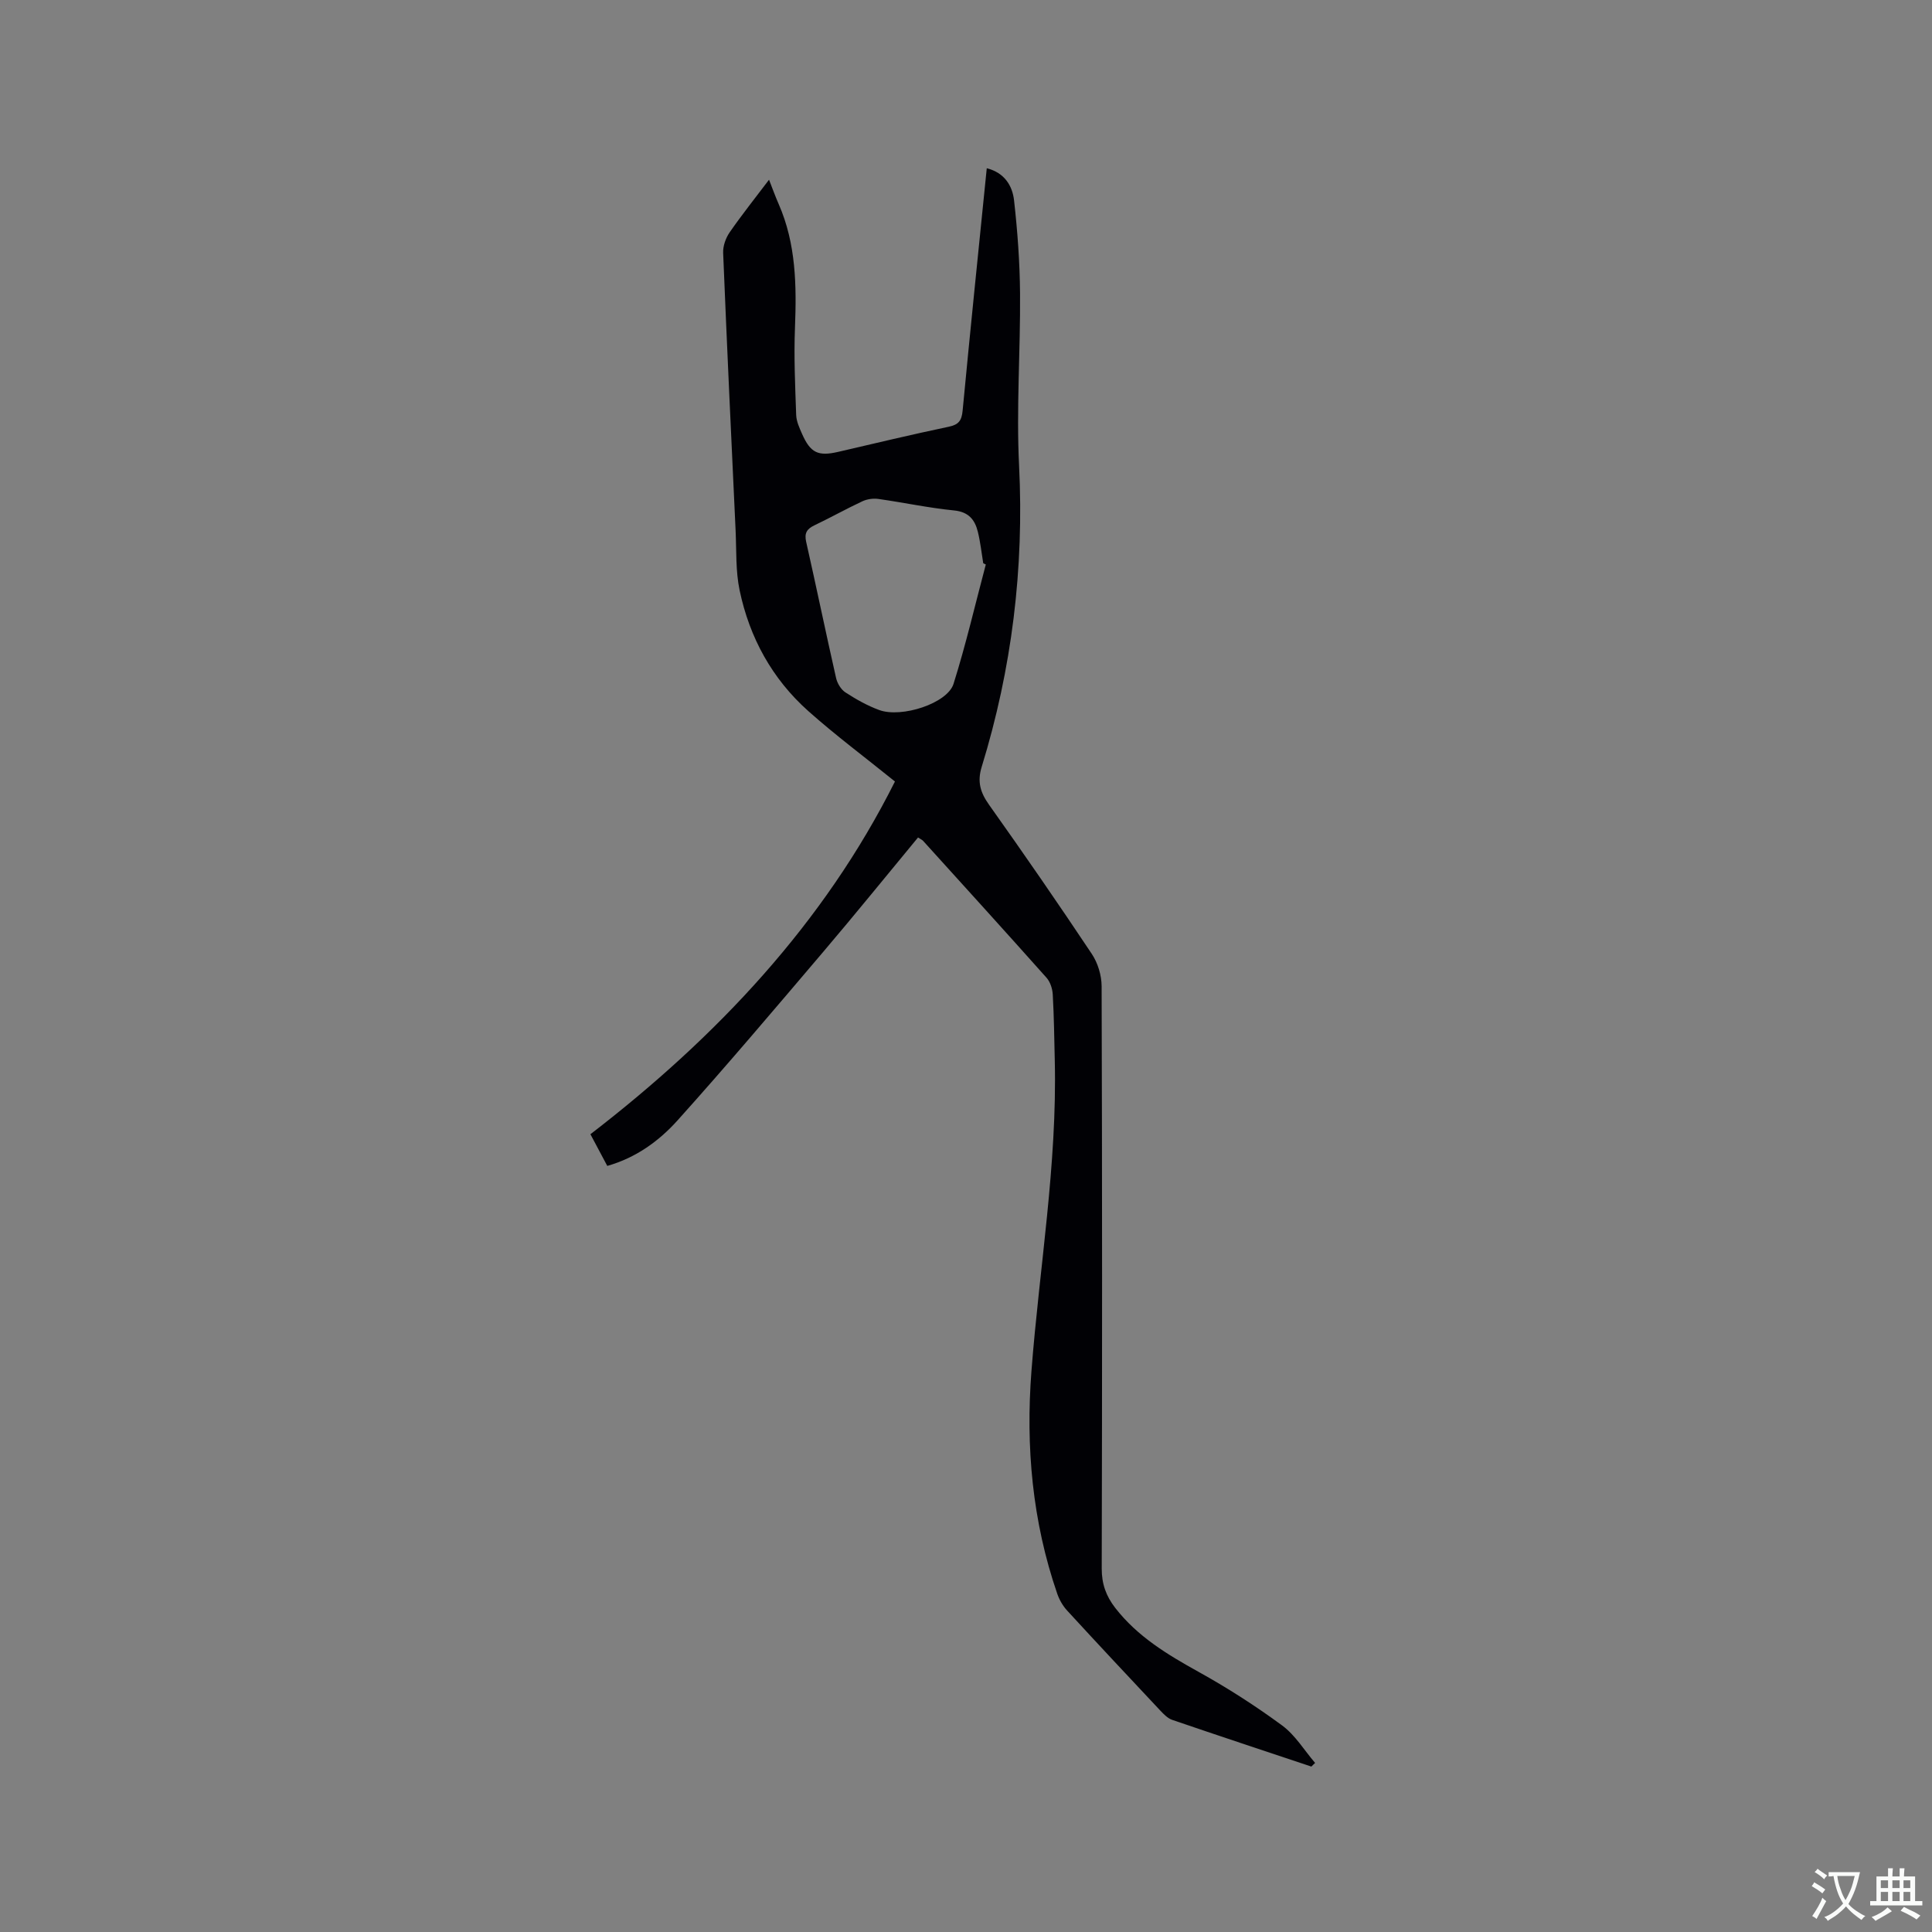 <svg enable-background="new 0 0 400 400" viewBox="0 0 400 400" xmlns="http://www.w3.org/2000/svg"><rect x="0" y="0" width="400" height="400" fill="#808080" stroke="none"/><path d="m271.51 365.75c-9.61-3.21-19.23-6.39-28.82-9.67-.93-.32-1.74-1.16-2.45-1.91-6.46-6.88-12.91-13.76-19.3-20.72-.9-.98-1.62-2.24-2.05-3.49-5.16-14.97-6.55-30.42-5.34-46.1 1.65-21.44 5.34-42.72 4.83-64.32-.11-4.56-.16-9.12-.42-13.67-.07-1.18-.52-2.57-1.28-3.43-8.46-9.5-17.02-18.92-25.56-28.35-.19-.21-.49-.33-1.05-.7-6.56 7.93-13.02 15.91-19.66 23.72-9.95 11.7-19.87 23.43-30.13 34.85-3.85 4.29-8.63 7.75-14.55 9.43-1.23-2.32-2.37-4.45-3.49-6.56 26.23-20.2 48.37-43.71 63.05-73.03-6.33-5.11-12.35-9.6-17.94-14.58-7.5-6.68-12.17-15.22-14.22-25-.84-4-.64-8.22-.83-12.35-.9-19.17-1.8-38.34-2.58-57.51-.06-1.42.54-3.1 1.37-4.29 2.58-3.72 5.41-7.26 8.13-10.86.72 1.84 1.31 3.48 2.01 5.07 3.59 8.21 3.7 16.83 3.36 25.59-.24 6.01.04 12.04.25 18.06.05 1.32.67 2.66 1.22 3.91 1.74 3.93 3.32 4.67 7.45 3.72 7.63-1.77 15.25-3.6 22.92-5.21 2.06-.43 2.67-1.27 2.87-3.32 1.58-16.67 3.3-33.32 5-50.2 3.68.93 5.31 3.63 5.65 6.66.72 6.4 1.19 12.86 1.24 19.3.09 11.87-.79 23.77-.2 35.61 1.05 21.3-1.49 42.05-7.74 62.37-.95 3.08-.29 5.29 1.51 7.83 7.24 10.19 14.35 20.49 21.28 30.89 1.25 1.87 2.03 4.44 2.04 6.69.12 40.19.12 80.38.02 120.57-.01 3.19.91 5.71 2.8 8.15 4.61 5.94 10.8 9.66 17.25 13.24 5.98 3.31 11.78 7.04 17.29 11.09 2.72 2 4.59 5.14 6.84 7.77-.27.24-.52.49-.77.75zm-67.41-248.88c-.18-.08-.35-.16-.53-.25-.36-2.18-.59-4.39-1.12-6.53-.62-2.5-1.91-4.11-4.93-4.41-5.25-.52-10.44-1.64-15.67-2.38-1.06-.15-2.32.03-3.29.48-3.35 1.56-6.58 3.38-9.92 4.97-1.57.75-2.15 1.6-1.73 3.44 2.12 9.38 4.06 18.8 6.19 28.18.25 1.1 1.01 2.38 1.93 2.98 2.2 1.43 4.54 2.75 6.99 3.65 4.64 1.71 14.14-1.38 15.4-5.42 2.56-8.14 4.49-16.47 6.68-24.71z" fill="#010105"/><g fill="#fafbfa"><path d="m377.9 391.2c-.2.3-.4.5-.6.8-.7-.6-1.4-1-2.2-1.5.2-.3.4-.5.5-.8.6.4 1.4.8 2.3 1.5zm-1.8 6.1c-.2-.2-.5-.4-.9-.6.4-.6.8-1.2 1.2-1.9s.7-1.3.9-1.9c.3.3.5.5.8.7-.7 1.3-1.4 2.6-2 3.7zm2.2-9c-.3.3-.5.5-.6.8-.6-.6-1.3-1.1-2-1.5.3-.3.5-.5.6-.7.6.5 1.3.9 2 1.4zm.3.2v-.9h2 4.5c-.3 1.3-.6 2.5-1 3.6s-.9 2.1-1.4 3c.4.5 1 1 1.6 1.4s1.2.8 1.9 1.1c-.3.2-.5.4-.8.8-.4-.3-1-.7-1.6-1.2s-1.2-1.1-1.6-1.6c-.5.6-1.1 1.1-1.7 1.6s-1.4.9-2.1 1.4c-.1-.3-.3-.5-.7-.8.6-.2 1.2-.5 1.9-1s1.4-1.1 2-1.8c-.5-.8-.9-1.6-1.2-2.5s-.6-2-.8-3.2c-.4.1-.7.1-1 .1zm2.5 2.7c.3 1 .7 1.7 1 2.2.3-.5.6-1.1 1-2s.6-1.9.9-3h-3.2-.4c.1.9.3 1.8.7 2.8z"/><path d="m396.5 388.5v1.5 3.6h1.5v.9c-.4 0-1 0-1.7 0h-7.9c-.5 0-.9 0-1.2 0v-.9h1.3v-3.5c0-.7 0-1.2 0-1.6h2.4c0-.8 0-1.4 0-1.7h1c0 .3-.1.8-.1 1.7h1.5c0-.8 0-1.4 0-1.7h1c0 .3-.1.9-.1 1.7zm-8.2 9.2c-.2-.3-.5-.5-.8-.8.8-.3 1.4-.6 1.9-.9s1-.7 1.4-1.1c.3.3.6.5.9.8-1.6 1-2.8 1.6-3.4 2zm2.6-6.8v-1.6h-1.5v1.6zm0 2.7v-1.9h-1.5v1.9zm2.4-2.7v-1.6h-1.5v1.6zm0 2.7v-1.9h-1.5v1.9zm.2 2 .7-.8c.4.2.9.5 1.6.8s1.3.7 1.8 1c-.3.3-.5.5-.8.8-.4-.3-1.5-1-3.3-1.8zm2-4.7v-1.6h-1.4v1.6zm0 2.7v-1.9h-1.4v1.9z"/></g></svg>